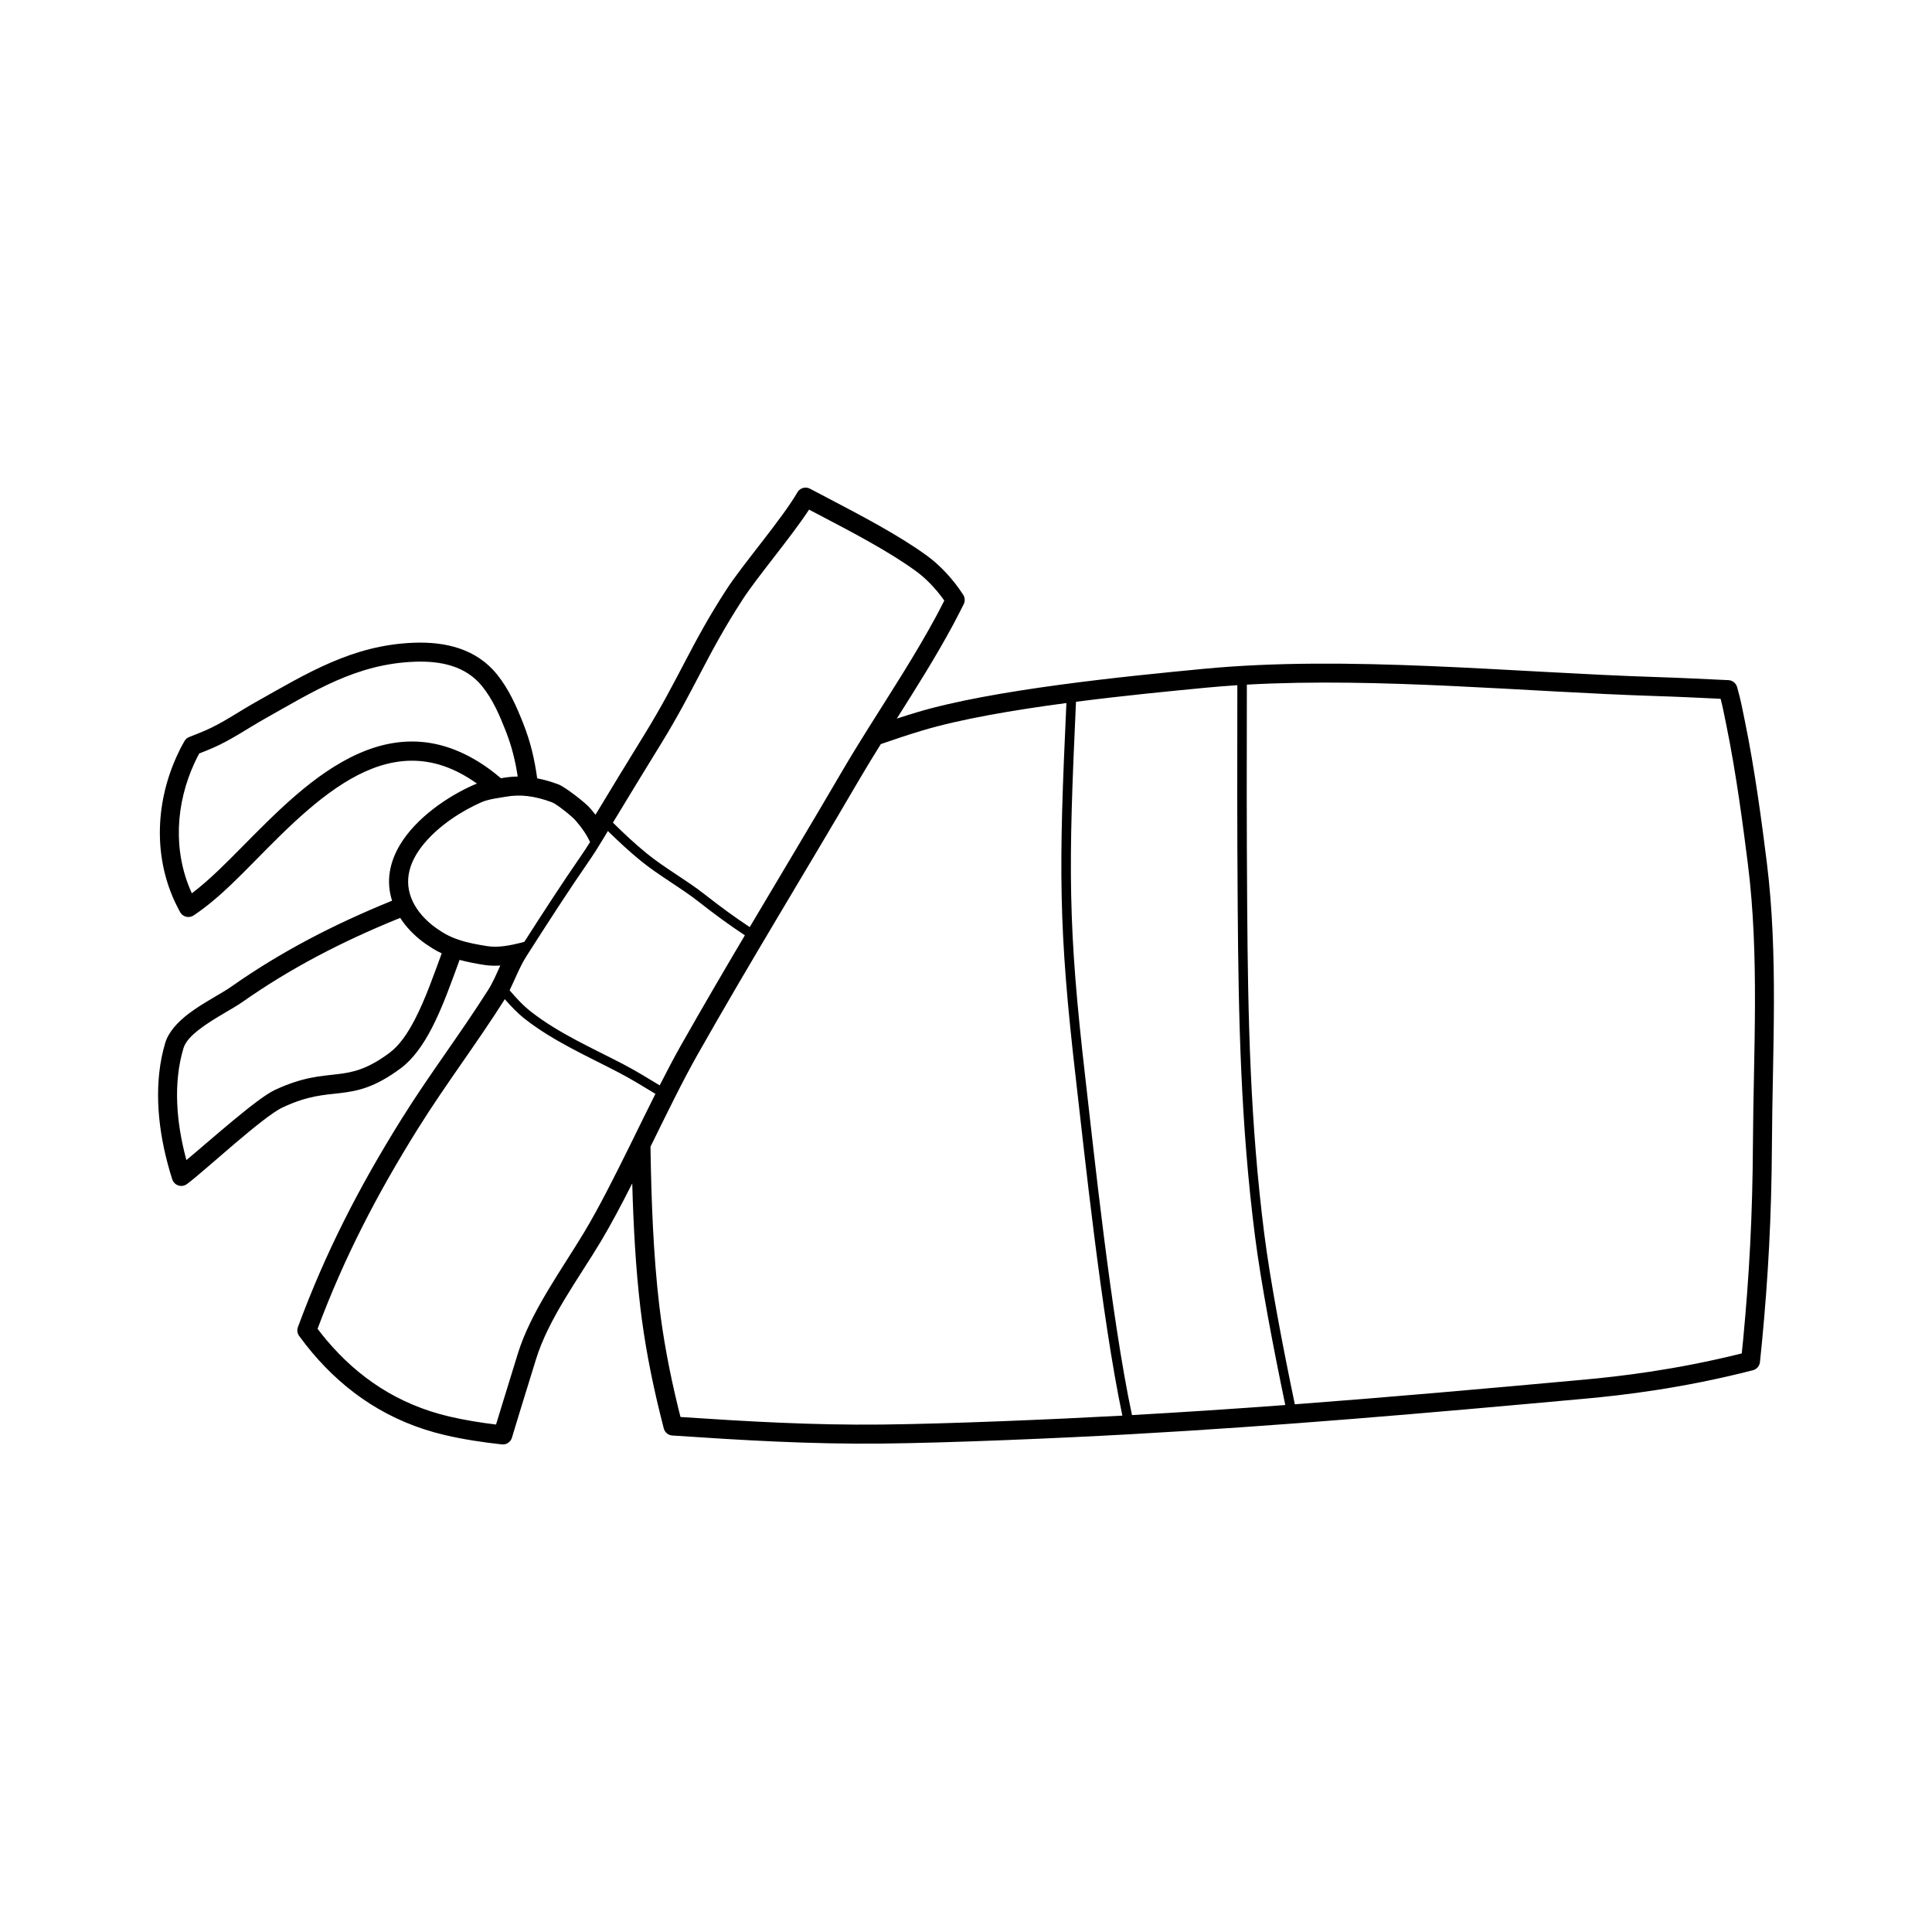 <?xml version="1.0" encoding="UTF-8"?>
<!-- Uploaded to: SVG Repo, www.svgrepo.com, Generator: SVG Repo Mixer Tools -->
<svg fill="#000000" width="800px" height="800px" version="1.1" viewBox="144 144 512 512" xmlns="http://www.w3.org/2000/svg">
 <path d="m356.88 273.3-0.133 0.035-0.023 0.004c-0.352 0.117-0.68 0.309-0.957 0.57l-0.047 0.039c-0.156 0.156-0.293 0.332-0.406 0.535-4.047 7.004-14.445 19.035-18.738 25.652-9.543 14.711-12.551 23.488-21.75 38.438-4.594 7.461-8.758 14.27-13.02 21.348-0.441-0.574-0.934-1.176-1.48-1.805-1.219-1.414-6.594-5.602-8.359-6.254-1.867-0.695-3.734-1.238-5.606-1.594-0.699-5.047-1.719-9.496-3.641-14.398-1.82-4.629-3.828-9.191-6.969-13.098-5.512-6.867-13.734-8.762-22.137-8.438-16.27 0.629-28.199 8.055-42.008 15.82-4.418 2.481-8.586 5.445-13.25 7.457-1.379 0.594-2.777 1.152-4.18 1.684-0.258 0.098-0.488 0.23-0.691 0.398l-0.086 0.07c-0.195 0.176-0.367 0.383-0.508 0.621-0.805 1.375-1.188 2.156-1.859 3.598-5.648 12.125-6.473 26.348-0.801 38.762 0.422 0.922 0.984 2.031 1.477 2.934l0.074 0.133c0.133 0.211 0.289 0.398 0.465 0.559 0.309 0.273 0.676 0.465 1.059 0.559l0.051 0.012c0.387 0.098 0.797 0.098 1.199-0.012 0.227-0.055 0.453-0.152 0.672-0.277l0.023-0.016c0.031-0.02 0.066-0.047 0.102-0.066 3.559-2.383 6.879-5.269 9.945-8.191 7.984-7.609 17.316-18.41 27.867-25.582 9.895-6.727 20.898-10.223 32.91-3.828 1.5 0.801 2.949 1.707 4.328 2.695-0.262 0.098-0.523 0.195-0.781 0.309-6.848 2.977-15.367 8.762-19.633 15.93-2.68 4.5-3.769 9.523-2.086 14.793-0.16 0.066-0.324 0.133-0.48 0.195-14.801 6.047-28.84 13.227-42.078 22.547-2.711 1.91-7.531 4.293-11.348 7.195-2.996 2.281-5.367 4.918-6.211 7.758-3.012 10.09-2.152 21.418 0.609 31.84 0.387 1.457 0.785 2.836 1.238 4.254 0.047 0.145 0.102 0.289 0.172 0.43 0.117 0.215 0.258 0.418 0.422 0.59l0.016 0.016c0.293 0.301 0.648 0.52 1.031 0.641 0.383 0.125 0.801 0.156 1.215 0.082h0.02c0.238-0.047 0.469-0.125 0.691-0.238 0.137-0.07 0.266-0.156 0.387-0.25 4.848-3.617 19.984-17.781 25.332-20.289 6.734-3.164 11.055-3.293 15.195-3.785 4.707-0.555 9.227-1.48 16.113-6.602 3.188-2.371 5.883-6.141 8.195-10.602 2.863-5.512 5.176-12.105 7.375-18.102 2.172 0.594 4.394 1.004 6.594 1.344 1.352 0.215 2.762 0.246 4.191 0.156-1.039 2.289-1.988 4.543-3.231 6.492-7.465 11.77-15.508 22.293-22.887 34.098-11.43 18.297-20.328 35.727-27.508 55.223-0.152 0.402-0.191 0.816-0.137 1.211l0.004 0.023c0.055 0.395 0.207 0.781 0.465 1.129 1.102 1.5 2.281 3.027 3.477 4.438 8.922 10.555 20.363 18.363 35.191 21.828 4.828 1.125 9.879 1.895 14.984 2.453 0.188 0.023 0.367 0.023 0.551 0.012 0.414-0.039 0.797-0.176 1.133-0.398l0.039-0.023c0.328-0.223 0.609-0.523 0.805-0.887 0.086-0.16 0.156-0.328 0.207-0.508 0.676-2.238 1.301-4.309 2.109-6.934 1.234-3.984 2.637-8.488 4.242-13.75 3.281-10.742 11.402-21.617 17.145-31.191 2.707-4.516 5.527-9.844 8.379-15.477 0.312 11.324 0.934 22.57 2.141 32.816 1.047 8.848 2.719 17.938 5.148 27.871 0.328 1.336 0.699 2.828 1.055 4.195 0.031 0.125 0.07 0.246 0.121 0.367 0.156 0.387 0.406 0.719 0.715 0.977l0.02 0.016c0.309 0.258 0.68 0.438 1.094 0.523 0.125 0.023 0.258 0.039 0.383 0.047 18.52 1.238 36.293 2.332 55.555 2.133 18.312-0.191 47.266-1.441 65.609-2.465 39.438-2.191 77.797-5.516 120.81-9.445 9.957-0.91 25.668-2.734 44.285-7.508 0.105-0.023 0.211-0.059 0.316-0.102l0.016-0.004c0.395-0.152 0.73-0.398 0.996-0.707 0.262-0.301 0.453-0.676 0.543-1.082l0.004-0.02c0.023-0.105 0.039-0.215 0.051-0.328 0.191-1.848 0.387-3.703 0.559-5.527 1.605-16.883 2.5-32.91 2.606-52.062 0.133-24.895 1.734-50.152-1.375-74.926-1.219-9.715-3.117-24.32-5.82-37.434-0.848-4.117-1.012-5.203-2.012-8.812-0.031-0.121-0.07-0.238-0.117-0.348l-0.012-0.02c-0.168-0.387-0.418-0.715-0.734-0.969l-0.016-0.016c-0.312-0.246-0.691-0.422-1.102-0.504h-0.02c-0.121-0.02-0.242-0.035-0.367-0.039-6.41-0.301-12.793-0.621-19.09-0.82-38.305-1.215-81.789-5.828-119.97-2.172-20.859 1.996-55.969 5.5-76.066 11.547-1.742 0.523-3.481 1.074-5.219 1.641 5.16-8.16 10.375-16.41 14.941-24.902 0.816-1.512 2.019-3.883 2.793-5.414 0.207-0.402 0.289-0.836 0.266-1.254v-0.02c-0.023-0.422-0.152-0.84-0.398-1.219v-0.004c-2.699-4.203-6.207-7.863-9.488-10.27-7.43-5.438-17.457-10.68-26.895-15.625-1.402-0.73-2.856-1.496-4.219-2.215-0.203-0.105-0.414-0.18-0.629-0.23l-0.055-0.012c-0.371-0.074-0.754-0.066-1.113 0.031zm69.727 57.012c-14.055 1.863-28.102 4.254-38.266 7.305-3.664 1.102-7.297 2.316-10.918 3.578-2.016 3.231-3.988 6.453-5.875 9.684-14.57 24.938-28.441 47.449-42.676 72.578-3.914 6.906-8.176 15.668-12.488 24.43 0.211 14.332 0.781 28.953 2.316 41.953 1.02 8.656 2.66 17.543 5.031 27.266 0.191 0.77 0.395 1.594 0.605 2.414 17.75 1.18 34.883 2.195 53.395 2 17.703-0.188 45.379-1.367 63.707-2.363-5.535-26.234-10.141-70.348-12.324-89.23-4.644-40.258-4.551-55.523-2.508-99.613zm-148.84 78.492c-0.051 0.086-0.105 0.172-0.156 0.258-7.461 11.754-15.496 22.273-22.867 34.066-10.992 17.594-19.609 34.359-26.586 53.016 0.797 1.055 1.621 2.102 2.457 3.082 8.238 9.75 18.797 16.977 32.492 20.176 3.988 0.934 8.141 1.605 12.348 2.117 0.469-1.551 0.945-3.133 1.523-4.984 1.23-3.984 2.629-8.48 4.231-13.734 3.394-11.113 11.707-22.41 17.645-32.312 3.863-6.438 7.961-14.586 12.047-22.859 0.223-0.457 0.449-0.91 0.672-1.371 0.02-0.039 0.039-0.074 0.059-0.117 2.035-4.141 4.07-8.293 6.062-12.258-3.18-1.926-6.34-3.883-9.637-5.606-8.453-4.414-17.285-8.273-24.867-14.172-1.988-1.551-3.734-3.391-5.414-5.305zm194.14-83.219c-2.852 0.188-5.672 0.406-8.469 0.676-9.41 0.902-21.766 2.106-34.289 3.719-2.051 44.254-2.172 59.418 2.473 99.652 2.188 18.93 6.805 63.273 12.363 89.379 13.586-0.762 27.051-1.656 40.629-2.664-3.246-15.594-6.481-32.555-8.055-44.969-3.742-29.406-4.348-57.391-4.555-86.984-0.168-23.938-0.121-35.719-0.098-58.809zm128.08 3.602c-5.785-0.273-11.539-0.555-17.219-0.73-34.477-1.098-73.156-4.984-108.34-3.023-0.031 23.18-0.074 34.965 0.09 58.945 0.203 29.488 0.801 57.375 4.535 86.68 1.582 12.445 4.836 29.484 8.09 45.098 24.652-1.855 49.715-4.07 76.605-6.531 9.48-0.867 24.277-2.574 41.836-6.953 0.133-1.27 0.262-2.535 0.383-3.785 1.586-16.738 2.473-32.621 2.578-51.617 0.133-24.672 1.75-49.711-1.336-74.273-1.211-9.609-3.082-24.062-5.754-37.047-0.664-3.231-0.891-4.519-1.473-6.769zm-349.93 58.062c-0.246 0.098-0.492 0.195-0.734 0.297-14.449 5.898-28.156 12.902-41.082 21.996-2.676 1.883-7.438 4.227-11.199 7.09-2.055 1.566-3.848 3.238-4.434 5.188-2.75 9.227-1.867 19.578 0.656 29.109 0.047 0.172 0.09 0.336 0.137 0.504 6.555-5.457 18.676-16.34 23.375-18.547 7.426-3.492 12.176-3.688 16.742-4.227 4.004-0.473 7.84-1.285 13.699-5.644 2.656-1.969 4.812-5.164 6.734-8.871 2.762-5.324 4.977-11.695 7.106-17.492-0.836-0.387-1.656-0.828-2.449-1.32-2.562-1.605-4.551-3.164-6.543-5.422-0.727-0.816-1.406-1.723-2.004-2.664zm54.672-22.414c-0.156 0.262-0.316 0.523-0.473 0.789l-0.48 0.797c-1.215 2.035-2.508 4.066-3.918 6.102-5.106 7.375-10.902 16.344-16.309 24.824-1.863 2.926-3.062 6.188-4.5 9.094 1.762 2.047 3.57 4.039 5.68 5.68 7.461 5.805 16.168 9.586 24.488 13.93 3.289 1.715 6.434 3.668 9.609 5.582 1.945-3.828 3.84-7.441 5.664-10.66 5.672-10.012 11.285-19.609 16.906-29.105-4.168-2.754-8.184-5.707-12.16-8.836-4.953-3.894-10.555-6.934-15.461-10.934-3.062-2.5-5.898-5.148-8.676-7.871l-0.367 0.609zm-20.93-9.863c-1.898-0.215-3.824-0.188-5.809 0.176-0.43 0.074-0.875 0.145-1.328 0.223-0.16 0.039-0.332 0.07-0.5 0.082-1.551 0.246-3.152 0.535-4.539 1.133-5.043 2.195-11.156 6.062-15.23 10.965-3.688 4.434-5.707 9.758-2.969 15.434l0.012 0.02c0.621 1.273 1.461 2.519 2.402 3.582 1.652 1.867 3.309 3.148 5.438 4.484 1.137 0.711 2.344 1.273 3.586 1.734 0.098 0.023 0.191 0.055 0.289 0.09 0.07 0.023 0.141 0.055 0.207 0.086 2.523 0.875 5.199 1.352 7.812 1.762 2.836 0.441 5.953-0.168 8.996-0.926 0.203-0.051 0.473-0.133 0.801-0.238 4.973-7.773 10.176-15.785 14.816-22.48 0.91-1.316 1.773-2.629 2.594-3.945-0.023-0.051-0.051-0.102-0.074-0.156-0.805-1.715-1.914-3.414-3.789-5.582-0.926-1.074-4.957-4.328-6.297-4.82-2.137-0.789-4.254-1.367-6.41-1.617h-0.012zm74.605-75.91c-4.676 7.18-13.672 17.754-17.602 23.816-9.516 14.672-12.516 23.426-21.684 38.336-4.473 7.269-8.539 13.91-12.688 20.793 2.856 2.816 5.773 5.562 8.934 8.141 4.898 3.988 10.488 7.019 15.426 10.902 3.894 3.062 7.82 5.949 11.891 8.645 8.074-13.621 16.184-27.094 24.516-41.363 2.207-3.773 4.535-7.547 6.906-11.332 6.133-9.777 12.582-19.633 18.078-29.852 0.59-1.094 1.387-2.644 2.062-3.984-2.207-3.152-4.891-5.891-7.43-7.75-7.25-5.301-17.043-10.402-26.254-15.227-0.711-0.371-1.438-0.75-2.152-1.129zm-77.203 70.734c-0.641-4.172-1.559-7.957-3.176-12.082-1.633-4.16-3.391-8.277-6.207-11.789-4.457-5.559-11.215-6.82-18.012-6.555-15.418 0.594-26.652 7.812-39.742 15.168-4.566 2.57-8.891 5.617-13.723 7.699-1.168 0.504-2.352 0.984-3.543 1.441-0.441 0.801-0.746 1.438-1.211 2.422-5.027 10.809-5.84 23.477-0.781 34.543 0.012 0.031 0.023 0.059 0.039 0.09 2.453-1.855 4.777-3.926 6.969-6.012 8.156-7.769 17.723-18.766 28.504-26.102 11.441-7.777 24.215-11.508 38.109-4.109 2.984 1.586 5.758 3.547 8.332 5.734 0.109-0.02 0.223-0.035 0.328-0.055 1.391-0.25 2.754-0.379 4.106-0.395z" fill-rule="evenodd"/>
</svg>
